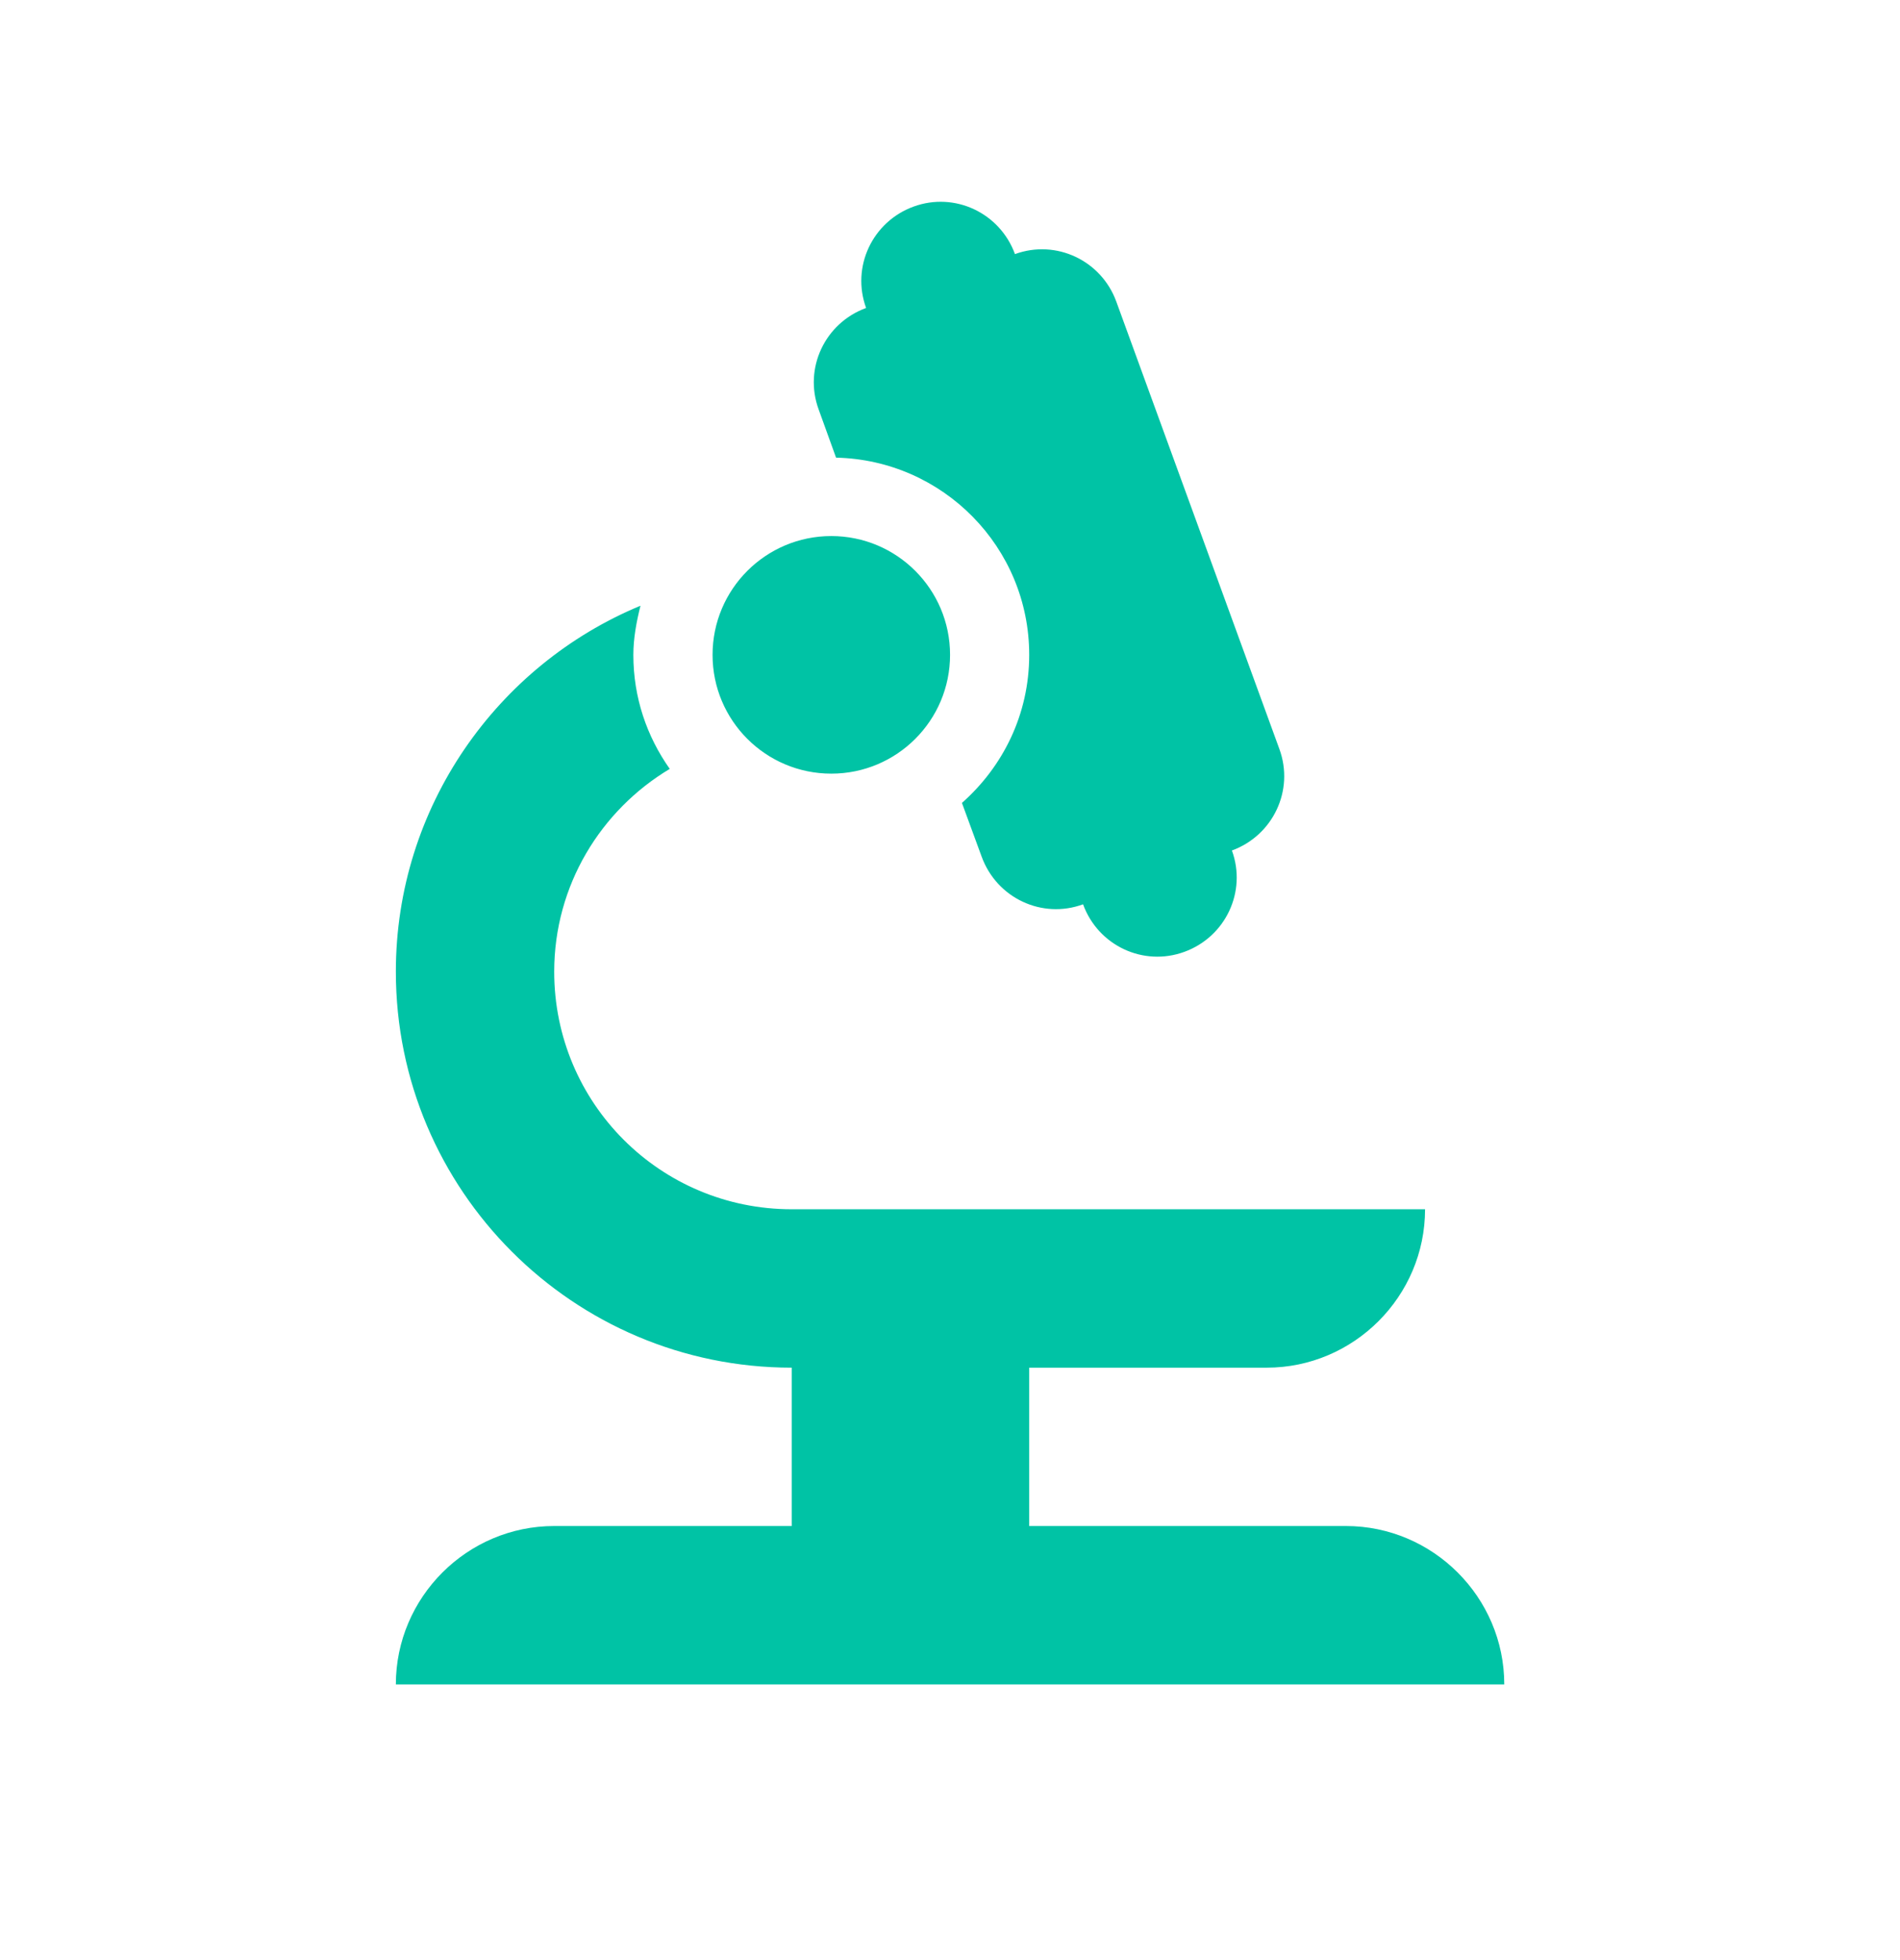 <svg width="32" height="33" viewBox="0 0 32 33" fill="none" xmlns="http://www.w3.org/2000/svg">
<g clip-path="url(#clip0_1860_10333)">
<path d="M14.081 7.705C15.881 7.745 17.334 9.212 17.334 11.025C17.334 12.025 16.894 12.905 16.201 13.518L16.534 14.425C16.788 15.119 17.548 15.479 18.241 15.225C18.494 15.919 19.254 16.279 19.948 16.025C20.641 15.772 21.001 15.012 20.748 14.319C21.441 14.065 21.801 13.305 21.548 12.612L18.801 5.078C18.548 4.385 17.788 4.025 17.094 4.278C16.841 3.585 16.081 3.225 15.387 3.478C14.694 3.731 14.334 4.491 14.587 5.185C13.894 5.438 13.534 6.198 13.787 6.891L14.081 7.705ZM9.334 25.692C7.867 25.692 6.667 26.892 6.667 28.359H25.335C25.335 26.892 24.134 25.692 22.668 25.692H17.334V23.026H21.334C22.801 23.026 24.001 21.826 24.001 20.359H13.334C11.12 20.359 9.334 18.572 9.334 16.359C9.334 14.905 10.12 13.639 11.28 12.945C10.894 12.398 10.667 11.745 10.667 11.025C10.667 10.745 10.72 10.465 10.787 10.198C8.374 11.198 6.667 13.585 6.667 16.359C6.667 20.039 9.654 23.026 13.334 23.026V25.692H9.334ZM16.001 11.025C16.001 12.13 15.105 13.025 14.001 13.025C12.896 13.025 12.001 12.13 12.001 11.025C12.001 9.921 12.896 9.025 14.001 9.025C15.105 9.025 16.001 9.921 16.001 11.025Z" fill="#00C3A5"/>
</g>
<defs>
<clipPath id="clip0_1860_10333">
<rect width="32.002" height="32.002" fill="white" transform="translate(0 0.358)"/>
</clipPath>
</defs>
</svg>
